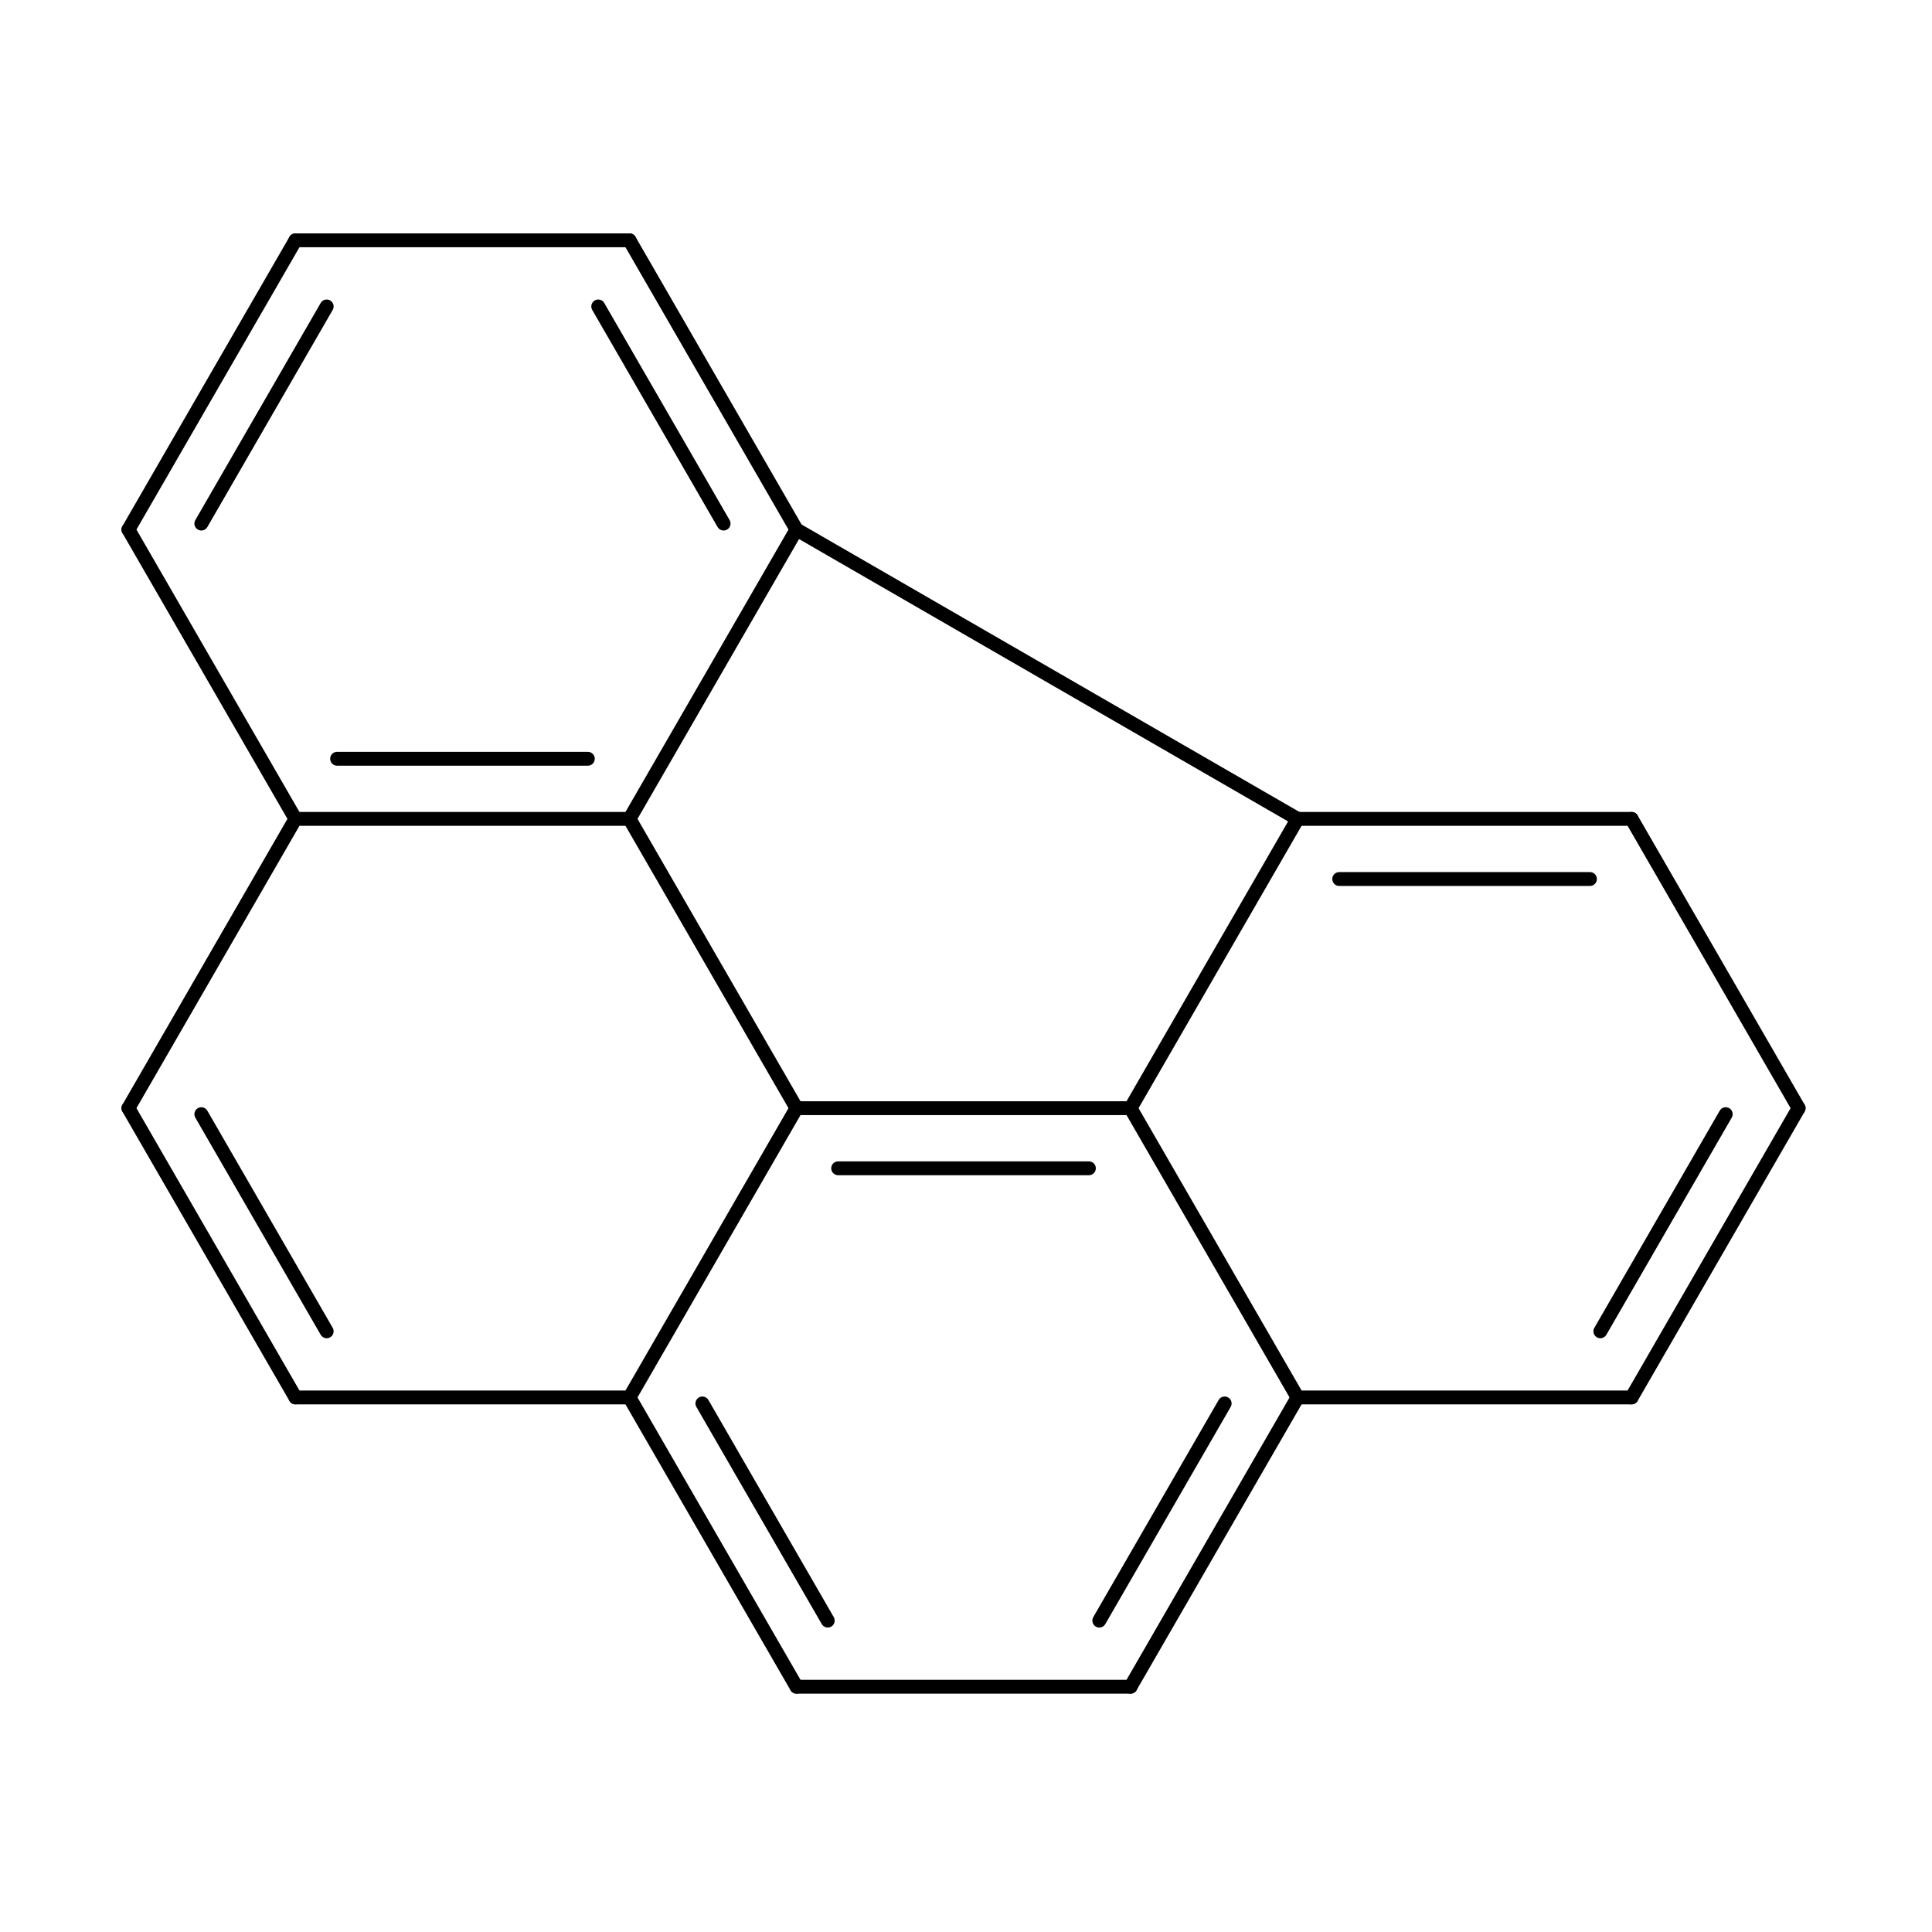 <?xml version="1.0"?>
<!DOCTYPE svg PUBLIC '-//W3C//DTD SVG 1.0//EN'
          'http://www.w3.org/TR/2001/REC-SVG-20010904/DTD/svg10.dtd'>
<svg fill-opacity="1" xmlns:xlink="http://www.w3.org/1999/xlink" color-rendering="auto" color-interpolation="auto" text-rendering="auto" stroke="black" stroke-linecap="square" width="150" stroke-miterlimit="10" shape-rendering="auto" stroke-opacity="1" fill="black" stroke-dasharray="none" font-weight="normal" stroke-width="1" height="150" xmlns="http://www.w3.org/2000/svg" font-family="'Dialog'" font-style="normal" stroke-linejoin="miter" font-size="12px" stroke-dashoffset="0" image-rendering="auto"
><!--Generated by Marvin with Batik SVG Generator
MolSource:
<?xml version="1.0" encoding="UTF-8"?><cml xmlns="http://www.chemaxon.com" xmlns:xsi="http://www.w3.org/2001/XMLSchema-instance" xsi:schemaLocation="http://www.chemaxon.com/marvin/schema/mrvSchema_20_20_0.xsd" version="ChemAxon file format v20.20.0, generated by v21.4.2">
<MDocument><MChemicalStruct><molecule molID="m1"><atomArray atomID="a1 a2 a3 a4 a5 a6 a7 a8 a9 a10 a11 a12 a13 a14 a15 a16 a17 a18" elementType="C C C C C C C C C C C C C C C C C C" x2="1.5400 -5.3900 0.7700 -6.1600 0.7700 -3.8500 -1.5400 -6.1600 -3.0800 -5.3900 -0.7700 -5.3900 -3.8500 -0.7700 -3.0800 -1.5400 -3.8500 -3.0800" y2="0.0000 4.0010 -1.3336 2.6674 1.3336 4.0010 -2.6674 0.0000 -2.6674 -1.3336 -1.3336 1.3336 -1.3336 1.3336 2.6674 0.0000 1.3336 0.0000"></atomArray><bondArray><bond id="b1" atomRefs2="a1 a3" order="2"></bond><bond id="b2" atomRefs2="a1 a5" order="1"></bond><bond id="b3" atomRefs2="a2 a4" order="2"></bond><bond id="b4" atomRefs2="a2 a6" order="1"></bond><bond id="b5" atomRefs2="a3 a11" order="1"></bond><bond id="b6" atomRefs2="a4 a12" order="1"></bond><bond id="b7" atomRefs2="a5 a14" order="2"></bond><bond id="b8" atomRefs2="a6 a15" order="2"></bond><bond id="b9" atomRefs2="a7 a9" order="1"></bond><bond id="b10" atomRefs2="a7 a11" order="2"></bond><bond id="b11" atomRefs2="a8 a10" order="2"></bond><bond id="b12" atomRefs2="a8 a12" order="1"></bond><bond id="b13" atomRefs2="a9 a13" order="2"></bond><bond id="b14" atomRefs2="a10 a13" order="1"></bond><bond id="b15" atomRefs2="a11 a16" order="1"></bond><bond id="b16" atomRefs2="a12 a17" order="2"></bond><bond id="b17" atomRefs2="a13 a18" order="1"></bond><bond id="b18" atomRefs2="a14 a15" order="1"></bond><bond id="b19" atomRefs2="a14 a16" order="1"></bond><bond id="b20" atomRefs2="a15 a17" order="1"></bond><bond id="b21" atomRefs2="a16 a18" order="2"></bond><bond id="b22" atomRefs2="a17 a18" order="1"></bond></bondArray></molecule></MChemicalStruct></MDocument>
</cml>
--><defs id="genericDefs"
  /><g
  ><defs id="515519594300-defs1"
    ><clipPath clipPathUnits="userSpaceOnUse" id="515519594801-clipPath1"
      ><path d="M0 0 L150 0 L150 150 L0 150 L0 0 Z"
      /></clipPath
    ></defs
    ><g text-rendering="geometricPrecision"
    ><path d="M140.111 86.307 C140.26 86.049 140.172 85.72 139.914 85.571 C139.656 85.422 139.326 85.51 139.178 85.768 L126.21 108.227 C126.061 108.485 126.15 108.815 126.407 108.963 C126.665 109.112 126.995 109.024 127.144 108.766 ZM134.451 86.774 C134.6 86.516 134.512 86.186 134.254 86.037 C133.996 85.889 133.667 85.977 133.518 86.235 L123.785 103.092 C123.636 103.35 123.724 103.68 123.982 103.829 C124.24 103.977 124.569 103.889 124.718 103.631 Z" stroke="none" clip-path="url(#515519594801-clipPath1)"
    /></g
    ><g text-rendering="geometricPrecision"
    ><path d="M139.178 86.307 L139.178 86.307 L126.21 63.847 C126.061 63.59 126.15 63.26 126.407 63.111 C126.665 62.963 126.995 63.051 127.144 63.309 L127.144 63.309 L140.111 85.768 C140.26 86.026 140.172 86.355 139.914 86.504 C139.656 86.653 139.326 86.565 139.178 86.307 Z" stroke="none" clip-path="url(#515519594801-clipPath1)"
    /></g
    ><g text-rendering="geometricPrecision"
    ><path d="M25.831 24.062 C25.98 23.804 25.891 23.475 25.634 23.326 C25.376 23.177 25.046 23.265 24.898 23.523 L15.164 40.381 C15.016 40.639 15.104 40.968 15.362 41.117 C15.619 41.266 15.949 41.178 16.098 40.92 ZM23.405 18.927 C23.554 18.669 23.466 18.34 23.208 18.191 C22.95 18.042 22.621 18.13 22.472 18.388 L9.505 40.847 C9.356 41.105 9.444 41.435 9.702 41.584 C9.96 41.733 10.289 41.644 10.438 41.386 Z" stroke="none" clip-path="url(#515519594801-clipPath1)"
    /></g
    ><g text-rendering="geometricPrecision"
    ><path d="M22.939 18.119 L22.939 18.119 L48.873 18.119 C49.171 18.119 49.412 18.36 49.412 18.658 C49.412 18.955 49.171 19.197 48.873 19.197 L48.873 19.197 L22.939 19.197 C22.641 19.197 22.4 18.955 22.4 18.658 C22.4 18.36 22.641 18.119 22.939 18.119 Z" stroke="none" clip-path="url(#515519594801-clipPath1)"
    /></g
    ><g text-rendering="geometricPrecision"
    ><path d="M126.677 109.036 L126.677 109.036 L100.742 109.036 C100.445 109.036 100.204 108.794 100.204 108.497 C100.204 108.199 100.445 107.958 100.742 107.958 L100.742 107.958 L126.677 107.958 C126.975 107.958 127.216 108.199 127.216 108.497 C127.216 108.794 126.975 109.036 126.677 109.036 Z" stroke="none" clip-path="url(#515519594801-clipPath1)"
    /></g
    ><g text-rendering="geometricPrecision"
    ><path d="M10.438 40.847 L10.438 40.847 L23.405 63.309 C23.554 63.566 23.466 63.896 23.208 64.045 C22.95 64.194 22.621 64.105 22.472 63.847 L22.472 63.847 L9.505 41.386 C9.356 41.129 9.444 40.799 9.702 40.65 C9.96 40.501 10.289 40.59 10.438 40.847 Z" stroke="none" clip-path="url(#515519594801-clipPath1)"
    /></g
    ><g text-rendering="geometricPrecision"
    ><path d="M123.443 68.785 C123.74 68.785 123.982 68.544 123.982 68.246 C123.982 67.949 123.74 67.707 123.443 67.707 L103.976 67.707 C103.679 67.707 103.438 67.949 103.438 68.246 C103.438 68.544 103.679 68.785 103.976 68.785 ZM126.677 64.117 C126.975 64.117 127.216 63.876 127.216 63.578 C127.216 63.28 126.975 63.039 126.677 63.039 L100.742 63.039 C100.445 63.039 100.204 63.28 100.204 63.578 C100.204 63.876 100.445 64.117 100.742 64.117 Z" stroke="none" clip-path="url(#515519594801-clipPath1)"
    /></g
    ><g text-rendering="geometricPrecision"
    ><path d="M49.34 18.388 C49.191 18.13 48.861 18.042 48.604 18.191 C48.346 18.34 48.258 18.669 48.406 18.927 L61.374 41.386 C61.523 41.644 61.852 41.733 62.11 41.584 C62.368 41.435 62.456 41.105 62.307 40.847 ZM46.914 23.523 C46.765 23.265 46.436 23.177 46.178 23.326 C45.92 23.475 45.832 23.804 45.981 24.062 L55.714 40.92 C55.863 41.178 56.192 41.266 56.45 41.117 C56.708 40.968 56.796 40.639 56.647 40.381 Z" stroke="none" clip-path="url(#515519594801-clipPath1)"
    /></g
    ><g text-rendering="geometricPrecision"
    ><path d="M87.775 131.497 L87.775 131.497 L61.84 131.497 C61.543 131.497 61.302 131.256 61.302 130.958 C61.302 130.66 61.543 130.419 61.84 130.419 L61.84 130.419 L87.775 130.419 C88.073 130.419 88.314 130.66 88.314 130.958 C88.314 131.256 88.073 131.497 87.775 131.497 Z" stroke="none" clip-path="url(#515519594801-clipPath1)"
    /></g
    ><g text-rendering="geometricPrecision"
    ><path d="M84.882 125.553 C84.734 125.811 84.822 126.141 85.08 126.29 C85.338 126.439 85.667 126.35 85.816 126.092 L95.549 109.233 C95.698 108.975 95.61 108.646 95.352 108.497 C95.094 108.348 94.765 108.436 94.616 108.694 ZM87.308 130.689 C87.159 130.946 87.248 131.276 87.506 131.425 C87.763 131.573 88.093 131.485 88.242 131.227 L101.209 108.766 C101.358 108.508 101.27 108.179 101.012 108.03 C100.754 107.881 100.424 107.97 100.276 108.227 Z" stroke="none" clip-path="url(#515519594801-clipPath1)"
    /></g
    ><g text-rendering="geometricPrecision"
    ><path d="M16.098 86.235 C15.949 85.977 15.619 85.889 15.362 86.037 C15.104 86.186 15.016 86.516 15.164 86.774 L24.898 103.631 C25.046 103.889 25.376 103.977 25.634 103.829 C25.891 103.68 25.98 103.35 25.831 103.092 ZM10.438 85.768 C10.289 85.51 9.96 85.422 9.702 85.571 C9.444 85.72 9.356 86.049 9.505 86.307 L22.472 108.766 C22.621 109.024 22.95 109.112 23.208 108.963 C23.466 108.815 23.554 108.485 23.405 108.227 Z" stroke="none" clip-path="url(#515519594801-clipPath1)"
    /></g
    ><g text-rendering="geometricPrecision"
    ><path d="M9.505 85.768 L9.505 85.768 L22.472 63.309 C22.621 63.051 22.95 62.963 23.208 63.111 C23.466 63.26 23.554 63.59 23.405 63.847 L23.405 63.847 L10.438 86.307 C10.289 86.565 9.96 86.653 9.702 86.504 C9.444 86.355 9.356 86.026 9.505 85.768 Z" stroke="none" clip-path="url(#515519594801-clipPath1)"
    /></g
    ><g text-rendering="geometricPrecision"
    ><path d="M61.374 131.227 C61.523 131.485 61.852 131.573 62.11 131.425 C62.368 131.276 62.456 130.946 62.307 130.689 L49.34 108.227 C49.191 107.97 48.861 107.881 48.604 108.03 C48.346 108.179 48.258 108.508 48.406 108.766 ZM63.8 126.092 C63.948 126.35 64.278 126.439 64.536 126.29 C64.793 126.141 64.882 125.811 64.733 125.553 L55 108.694 C54.851 108.436 54.521 108.348 54.264 108.497 C54.006 108.646 53.917 108.975 54.066 109.233 Z" stroke="none" clip-path="url(#515519594801-clipPath1)"
    /></g
    ><g text-rendering="geometricPrecision"
    ><path d="M22.939 107.958 L22.939 107.958 L48.873 107.958 C49.171 107.958 49.412 108.199 49.412 108.497 C49.412 108.794 49.171 109.036 48.873 109.036 L48.873 109.036 L22.939 109.036 C22.641 109.036 22.4 108.794 22.4 108.497 C22.4 108.199 22.641 107.958 22.939 107.958 Z" stroke="none" clip-path="url(#515519594801-clipPath1)"
    /></g
    ><g text-rendering="geometricPrecision"
    ><path d="M100.276 108.766 L100.276 108.766 L87.308 86.307 C87.159 86.049 87.248 85.72 87.506 85.571 C87.763 85.422 88.093 85.51 88.242 85.768 L88.242 85.768 L101.209 108.227 C101.358 108.485 101.27 108.815 101.012 108.963 C100.754 109.112 100.424 109.024 100.276 108.766 Z" stroke="none" clip-path="url(#515519594801-clipPath1)"
    /></g
    ><g text-rendering="geometricPrecision"
    ><path d="M26.173 58.371 C25.875 58.371 25.634 58.612 25.634 58.91 C25.634 59.208 25.875 59.449 26.173 59.449 L45.639 59.449 C45.937 59.449 46.178 59.208 46.178 58.91 C46.178 58.612 45.937 58.371 45.639 58.371 ZM22.939 63.039 C22.641 63.039 22.4 63.28 22.4 63.578 C22.4 63.876 22.641 64.117 22.939 64.117 L48.873 64.117 C49.171 64.117 49.412 63.876 49.412 63.578 C49.412 63.28 49.171 63.039 48.873 63.039 Z" stroke="none" clip-path="url(#515519594801-clipPath1)"
    /></g
    ><g text-rendering="geometricPrecision"
    ><path d="M48.406 108.227 L48.406 108.227 L61.374 85.768 C61.523 85.51 61.852 85.422 62.11 85.571 C62.368 85.72 62.456 86.049 62.307 86.307 L62.307 86.307 L49.34 108.766 C49.191 109.024 48.861 109.112 48.604 108.963 C48.346 108.815 48.258 108.485 48.406 108.227 Z" stroke="none" clip-path="url(#515519594801-clipPath1)"
    /></g
    ><g text-rendering="geometricPrecision"
    ><path d="M100.473 64.045 L100.473 64.045 L61.571 41.584 C61.313 41.435 61.225 41.105 61.374 40.847 C61.523 40.59 61.852 40.501 62.11 40.65 L62.11 40.65 L101.012 63.111 C101.27 63.26 101.358 63.59 101.209 63.847 C101.06 64.105 100.731 64.194 100.473 64.045 Z" stroke="none" clip-path="url(#515519594801-clipPath1)"
    /></g
    ><g text-rendering="geometricPrecision"
    ><path d="M101.209 63.847 L101.209 63.847 L88.242 86.307 C88.093 86.565 87.763 86.653 87.506 86.504 C87.248 86.355 87.159 86.026 87.308 85.768 L87.308 85.768 L100.276 63.309 C100.424 63.051 100.754 62.963 101.012 63.111 C101.27 63.26 101.358 63.59 101.209 63.847 Z" stroke="none" clip-path="url(#515519594801-clipPath1)"
    /></g
    ><g text-rendering="geometricPrecision"
    ><path d="M62.307 41.386 L62.307 41.386 L49.34 63.847 C49.191 64.105 48.861 64.194 48.604 64.045 C48.346 63.896 48.258 63.566 48.406 63.309 L48.406 63.309 L61.374 40.847 C61.523 40.59 61.852 40.501 62.11 40.65 C62.368 40.799 62.456 41.129 62.307 41.386 Z" stroke="none" clip-path="url(#515519594801-clipPath1)"
    /></g
    ><g text-rendering="geometricPrecision"
    ><path d="M84.541 91.245 C84.839 91.245 85.08 91.003 85.08 90.706 C85.08 90.408 84.839 90.167 84.541 90.167 L65.075 90.167 C64.777 90.167 64.536 90.408 64.536 90.706 C64.536 91.003 64.777 91.245 65.075 91.245 ZM87.775 86.576 C88.073 86.576 88.314 86.335 88.314 86.037 C88.314 85.74 88.073 85.499 87.775 85.499 L61.84 85.499 C61.543 85.499 61.302 85.74 61.302 86.037 C61.302 86.335 61.543 86.576 61.84 86.576 Z" stroke="none" clip-path="url(#515519594801-clipPath1)"
    /></g
    ><g text-rendering="geometricPrecision"
    ><path d="M49.34 63.309 L49.34 63.309 L62.307 85.768 C62.456 86.026 62.368 86.355 62.11 86.504 C61.852 86.653 61.523 86.565 61.374 86.307 L61.374 86.307 L48.406 63.847 C48.258 63.59 48.346 63.26 48.604 63.111 C48.861 62.963 49.191 63.051 49.34 63.309 Z" stroke="none" clip-path="url(#515519594801-clipPath1)"
    /></g
  ></g
></svg
>
